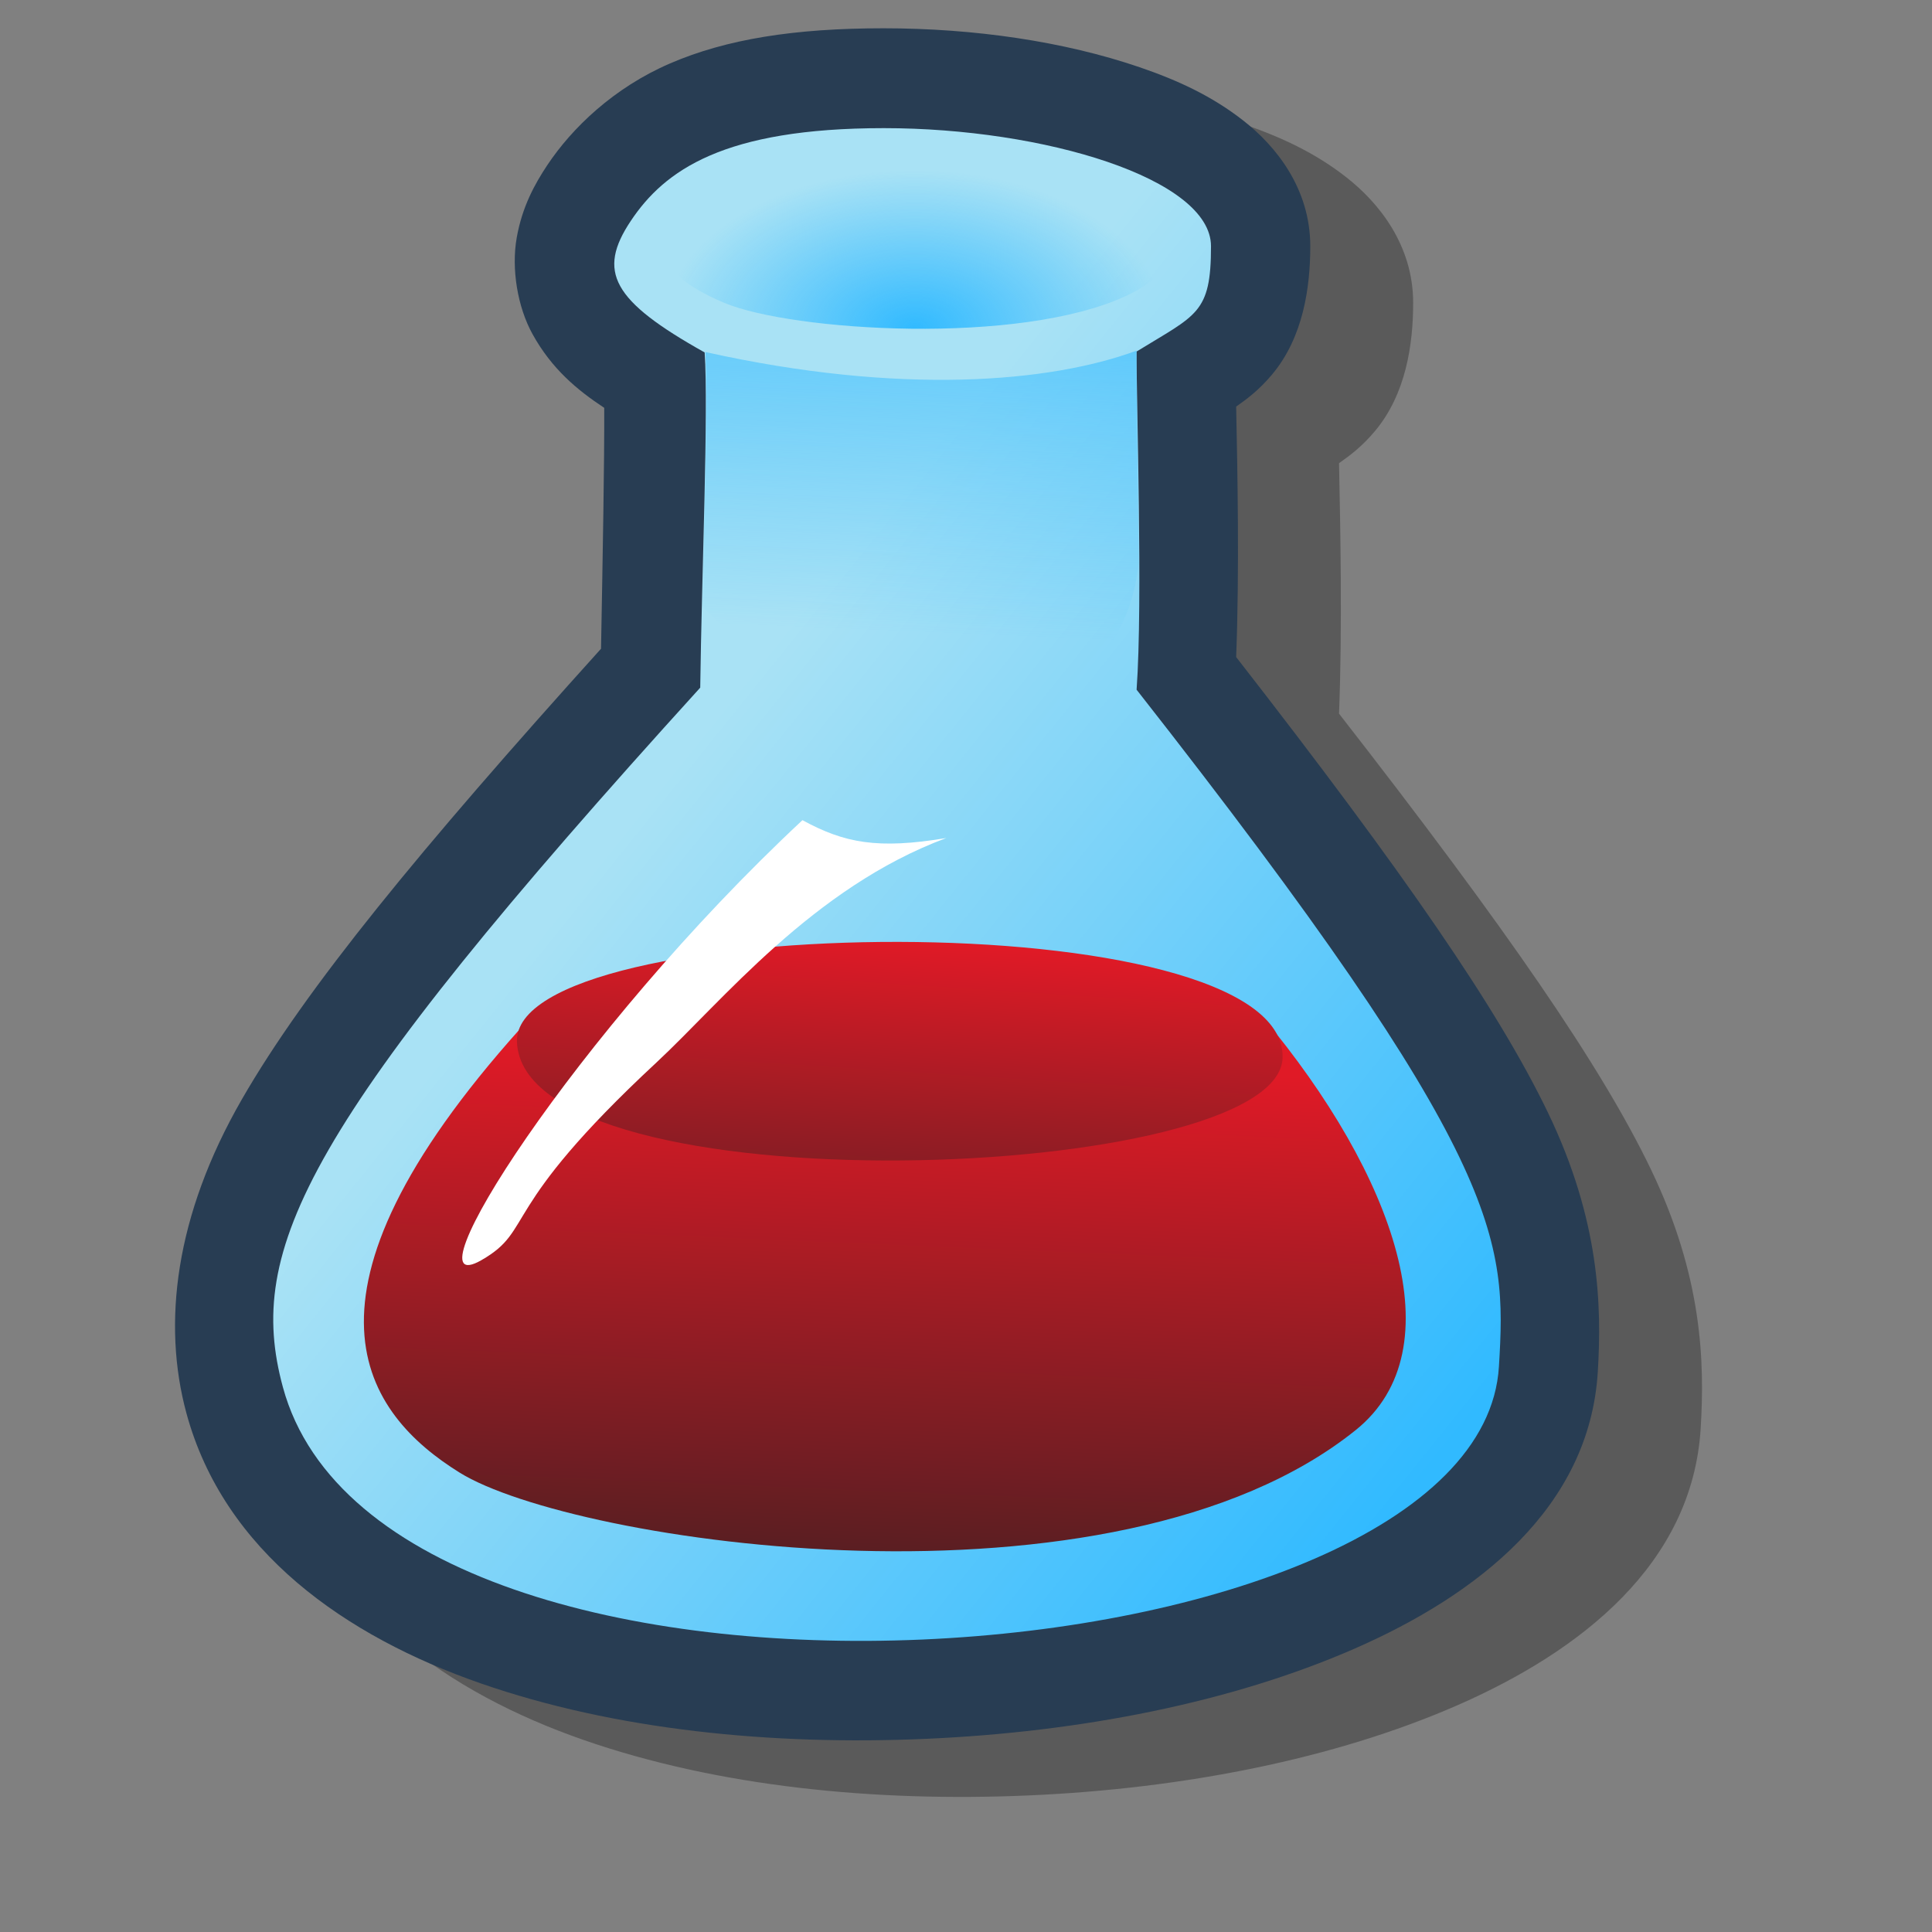 <?xml version="1.0" encoding="UTF-8" standalone="no"?>
<!-- Created with Sodipodi ("http://www.sodipodi.com/") -->
<svg
   xmlns:dc="http://purl.org/dc/elements/1.1/"
   xmlns:cc="http://creativecommons.org/ns#"
   xmlns:rdf="http://www.w3.org/1999/02/22-rdf-syntax-ns#"
   xmlns:svg="http://www.w3.org/2000/svg"
   xmlns="http://www.w3.org/2000/svg"
   xmlns:xlink="http://www.w3.org/1999/xlink"
   xmlns:sodipodi="http://sodipodi.sourceforge.net/DTD/sodipodi-0.dtd"
   xmlns:inkscape="http://www.inkscape.org/namespaces/inkscape"
   id="svg548"
   sodipodi:version="0.32"
   width="72pt"
   height="72pt"
   sodipodi:docbase="/home/zeus/Desktop/icons/gartoon/svg"
   sodipodi:docname="applications-science.svg"
   inkscape:version="0.46+devel"
   inkscape:output_extension="org.inkscape.output.svg.inkscape">
  <rect width="100%" height="100%" fill="#808080" stroke="none"/>
  <defs
     id="defs550">
    <linearGradient
       inkscape:collect="always"
       id="linearGradient3271">
      <stop
         style="stop-color:#ffffff;stop-opacity:1"
         offset="0"
         id="stop3273" />
      <stop
         style="stop-color:#ffffff;stop-opacity:0"
         offset="1"
         id="stop3275" />
    </linearGradient>
    <linearGradient
       id="linearGradient3403"
       inkscape:collect="always">
      <stop
         id="stop3405"
         offset="0"
         style="stop-color:#a9e2f5;stop-opacity:1;" />
      <stop
         id="stop3407"
         offset="1"
         style="stop-color:#31baff;stop-opacity:1" />
    </linearGradient>
    <linearGradient
       inkscape:collect="always"
       id="linearGradient3383">
      <stop
         style="stop-color:#5a1e22;stop-opacity:1"
         offset="0"
         id="stop3385" />
      <stop
         style="stop-color:#e01a26;stop-opacity:1"
         offset="1"
         id="stop3387" />
    </linearGradient>
    <linearGradient
       inkscape:collect="always"
       id="linearGradient3375">
      <stop
         style="stop-color:#5a1e22;stop-opacity:1"
         offset="0"
         id="stop3377" />
      <stop
         style="stop-color:#e01a26;stop-opacity:1"
         offset="1"
         id="stop3379" />
    </linearGradient>
    <linearGradient
       inkscape:collect="always"
       id="linearGradient2555">
      <stop
         style="stop-color:#31baff;stop-opacity:1"
         offset="0"
         id="stop2557" />
      <stop
         style="stop-color:#31baff;stop-opacity:0;"
         offset="1"
         id="stop2559" />
    </linearGradient>
    <linearGradient
       inkscape:collect="always"
       xlink:href="#linearGradient2555"
       id="linearGradient2561"
       x1="40.893"
       y1="16.648"
       x2="39.968"
       y2="38.884"
       gradientUnits="userSpaceOnUse"
       gradientTransform="matrix(1.16,0,0,1.16,-0.619,-13.673)" />
    <linearGradient
       inkscape:collect="always"
       xlink:href="#linearGradient3403"
       id="linearGradient3339"
       x1="27.175"
       y1="47.428"
       x2="61.503"
       y2="75.031"
       gradientUnits="userSpaceOnUse"
       gradientTransform="matrix(1.16,0,0,1.16,-0.619,-13.673)" />
    <radialGradient
       inkscape:collect="always"
       xlink:href="#linearGradient2555"
       id="radialGradient3371"
       cx="39.718"
       cy="32.92"
       fx="39.718"
       fy="32.92"
       r="10.772"
       gradientTransform="matrix(1.16,5.7247951e-8,-3.6094981e-8,0.731,-0.619,-7.738)"
       gradientUnits="userSpaceOnUse" />
    <linearGradient
       inkscape:collect="always"
       xlink:href="#linearGradient3375"
       id="linearGradient3381"
       x1="42.969"
       y1="78.67"
       x2="43.974"
       y2="54.569"
       gradientUnits="userSpaceOnUse"
       gradientTransform="matrix(1.016,0,0,1.016,-2.52,-2.881)" />
    <linearGradient
       inkscape:collect="always"
       xlink:href="#linearGradient3383"
       id="linearGradient3389"
       x1="46.006"
       y1="66.966"
       x2="47.29"
       y2="48.368"
       gradientUnits="userSpaceOnUse"
       gradientTransform="matrix(0.995,0,0,0.928,-1.052,1.931)" />
    <linearGradient
       inkscape:collect="always"
       xlink:href="#linearGradient3271"
       id="linearGradient3277"
       x1="51.244"
       y1="49.367"
       x2="59.571"
       y2="58.436"
       gradientUnits="userSpaceOnUse" />
  </defs>
  <sodipodi:namedview
     id="base"
     showgrid="false"
     inkscape:zoom="7.8253152"
     inkscape:cx="47.328979"
     inkscape:cy="60.525955"
     inkscape:window-width="691"
     inkscape:window-height="724"
     inkscape:window-x="174"
     inkscape:window-y="1"
     inkscape:current-layer="svg548" />
  <path
     transform="matrix(1.016,0,0,1.016,2.592,-6.9313839e-2)"
     d="m 45.688,4.219 c -4.345,0 -7.681,0.529 -10.438,1.719 -2.757,1.19 -4.792,3.157 -6,4.969 -0.626,0.94 -1.235,2.052 -1.5,3.562 -0.265,1.51 0.036,3.378 0.781,4.719 0.937,1.686 2.157,2.706 3.5,3.594 0.012,2.65 -0.074,7.234 -0.156,11.781 -8.879,9.844 -14.441,16.613 -17.562,22.031 -3.292,5.713 -3.895,11 -2.719,15.344 1.839,6.793 7.806,10.929 14.375,13.219 6.569,2.289 14.261,3.052 21.812,2.719 7.552,-0.333 14.925,-1.778 20.938,-4.406 6.013,-2.629 11.509,-6.896 11.906,-13.562 0.192,-3.188 0.104,-7.376 -2.438,-12.656 -2.416,-5.018 -7.008,-11.699 -15.25,-22.281 0.164,-4.245 0.064,-9.098 0,-12.25 0.558,-0.394 1.119,-0.812 1.75,-1.562 1.535,-1.825 1.875,-4.276 1.875,-6.281 0,-2.837 -1.696,-4.905 -3.25,-6.125 C 61.758,7.53 60.07,6.758 58.219,6.125 54.516,4.859 50.121,4.219 45.688,4.219 z"
     id="path3409"
     style="opacity:1;color:#000000;fill:#000000;fill-opacity:0.294;fill-rule:nonzero;stroke:none;stroke-width:2;marker:none;marker-start:none;marker-mid:none;marker-end:none;visibility:visible;display:inline;overflow:visible;enable-background:accumulate"
     inkscape:original="M 45.6875 9.09375 C 37.850291 9.09375 34.96244 11.150092 33.3125 13.625 C 31.662562 16.099908 32.40633 17.526037 36.9375 20.0625 C 37.129085 22.874827 36.789521 30.958679 36.71875 36.4375 C 17.317722 57.801078 14.487877 63.915098 16.3125 70.65625 C 21.343254 89.242588 74.815042 85.29714 75.75 69.625 C 76.126218 63.391399 76.083909 59.559091 58.03125 36.5625 C 58.34306 32.200318 58.015092 22.506158 58.03125 20.03125 C 60.967377 18.223527 61.6875 18.174878 61.6875 14.875 C 61.6875 11.575122 53.524709 9.0937498 45.6875 9.09375 z "
     inkscape:radius="4.8806639"
     sodipodi:type="inkscape:offset" />
  <path
     sodipodi:type="inkscape:offset"
     inkscape:radius="4.8806639"
     inkscape:original="M 45.6875 9.09375 C 37.850291 9.09375 34.96244 11.150092 33.3125 13.625 C 31.662562 16.099908 32.40633 17.526037 36.9375 20.0625 C 37.129085 22.874827 36.789521 30.958679 36.71875 36.4375 C 17.317722 57.801078 14.487877 63.915098 16.3125 70.65625 C 21.343254 89.242588 74.815042 85.29714 75.75 69.625 C 76.126218 63.391399 76.083909 59.559091 58.03125 36.5625 C 58.34306 32.200318 58.015092 22.506158 58.03125 20.03125 C 60.967377 18.223527 61.6875 18.174878 61.6875 14.875 C 61.6875 11.575122 53.524709 9.0937498 45.6875 9.09375 z "
     style="opacity:1;color:#000000;fill:#283d53;fill-opacity:1;fill-rule:nonzero;stroke:none;stroke-width:2;marker:none;marker-start:none;marker-mid:none;marker-end:none;visibility:visible;display:inline;overflow:visible;enable-background:accumulate"
     id="path3401"
     d="m 45.688,4.219 c -4.345,0 -7.681,0.529 -10.438,1.719 -2.757,1.19 -4.792,3.157 -6,4.969 -0.626,0.94 -1.235,2.052 -1.5,3.562 -0.265,1.51 0.036,3.378 0.781,4.719 0.937,1.686 2.157,2.706 3.5,3.594 0.012,2.65 -0.074,7.234 -0.156,11.781 -8.879,9.844 -14.441,16.613 -17.562,22.031 -3.292,5.713 -3.895,11 -2.719,15.344 1.839,6.793 7.806,10.929 14.375,13.219 6.569,2.289 14.261,3.052 21.812,2.719 7.552,-0.333 14.925,-1.778 20.938,-4.406 6.013,-2.629 11.509,-6.896 11.906,-13.562 0.192,-3.188 0.104,-7.376 -2.438,-12.656 -2.416,-5.018 -7.008,-11.699 -15.25,-22.281 0.164,-4.245 0.064,-9.098 0,-12.25 0.558,-0.394 1.119,-0.812 1.75,-1.562 1.535,-1.825 1.875,-4.276 1.875,-6.281 0,-2.837 -1.696,-4.905 -3.25,-6.125 C 61.758,7.53 60.07,6.758 58.219,6.125 54.516,4.859 50.121,4.219 45.688,4.219 z"
     transform="matrix(1.016,0,0,1.016,-2.52,-2.881)" />
  <path
     style="opacity:1;color:#000000;fill:url(#linearGradient3339);fill-opacity:1.0;fill-rule:nonzero;stroke:none;stroke-width:2;marker:none;marker-start:none;marker-mid:none;marker-end:none;visibility:visible;display:inline;overflow:visible;enable-background:accumulate"
     d="M 34.794,34.169 C 34.866,28.6 35.209,20.372 35.014,17.513 30.408,14.935 29.665,13.494 31.342,10.979 33.019,8.463 35.954,6.367 43.92,6.367 c 7.966,0 16.254,2.516 16.254,5.87 0,3.354 -0.713,3.393 -3.697,5.23 -0.016,2.516 0.317,12.37 0,16.804 C 74.826,57.645 74.863,61.563 74.481,67.899 73.53,83.829 19.168,87.813 14.055,68.921 12.2,62.069 15.074,55.884 34.794,34.169 z"
     id="path2526"
     sodipodi:nodetypes="ccsssccssc" />
  <path
     style="opacity:1;color:#000000;fill:url(#linearGradient3381);fill-opacity:1;fill-rule:nonzero;stroke:none;stroke-width:2;marker:none;marker-start:none;marker-mid:none;marker-end:none;visibility:visible;display:inline;overflow:visible;enable-background:accumulate"
     d="M 25.883,51.078 C 13.838,64.495 18.165,70.262 22.83,73.168 28.455,76.673 55.322,80.732 67.361,71.063 72.368,67.041 69.309,58.399 62.75,50.54 62.1,57.554 30.31,59.178 25.883,51.078 z"
     id="path3373"
     sodipodi:nodetypes="csscc" />
  <path
     style="opacity:1;color:#000000;fill:url(#linearGradient2561);fill-opacity:1;fill-rule:nonzero;stroke:none;stroke-width:2;marker:none;marker-start:none;marker-mid:none;marker-end:none;visibility:visible;display:inline;overflow:visible;enable-background:accumulate"
     d="M 56.473,17.425 C 52.174,19.014 44.725,19.646 35.05,17.492 35.163,19.895 35.008,25.062 34.904,30.147 44.021,39.252 55.709,36.76 56.581,27.962 56.545,23.523 56.466,19.154 56.473,17.425 z"
     id="path2536"
     sodipodi:nodetypes="ccccc" />
  <path
     style="opacity:1;color:#000000;fill:url(#radialGradient3371);fill-opacity:1.0;fill-rule:nonzero;stroke:none;stroke-width:2;marker:none;marker-start:none;marker-mid:none;marker-end:none;visibility:visible;display:inline;overflow:visible;enable-background:accumulate"
     d="M 35.994,15.051 C 39.32,16.447 50.669,17.2 56.005,14.68 61.686,11.998 53.948,8.112 45.184,7.713 38.285,7.394 27.702,11.569 35.994,15.051 z"
     id="path3361"
     sodipodi:nodetypes="csss" />
  <path
     style="opacity:1;color:#000000;fill:url(#linearGradient3389);fill-opacity:1;fill-rule:nonzero;stroke:none;stroke-width:2;marker:none;marker-start:none;marker-mid:none;marker-end:none;visibility:visible;display:inline;overflow:visible;enable-background:accumulate"
     d="M 25.687,51.775 C 26.022,60.185 63.628,58.81 63.732,52.541 63.862,44.717 25.431,45.317 25.687,51.775 z"
     id="path2528"
     sodipodi:nodetypes="css" />
  <path
     style="opacity:1;color:#000000;fill:#ffffff;fill-opacity:1;fill-rule:nonzero;stroke:none;stroke-width:2;marker:none;marker-start:none;marker-mid:none;marker-end:none;visibility:visible;display:inline;overflow:visible;enable-background:accumulate"
     d="M 39.873,40.754 C 28.509,51.36 20.044,64.846 23.924,62.615 26.603,61.076 24.665,60.186 32.617,52.796 35.858,49.785 40.39,44.104 47.019,41.642 43.61,42.21 41.957,41.89 39.873,40.754 z"
     id="path2534"
     sodipodi:nodetypes="csscc" />
</svg>

